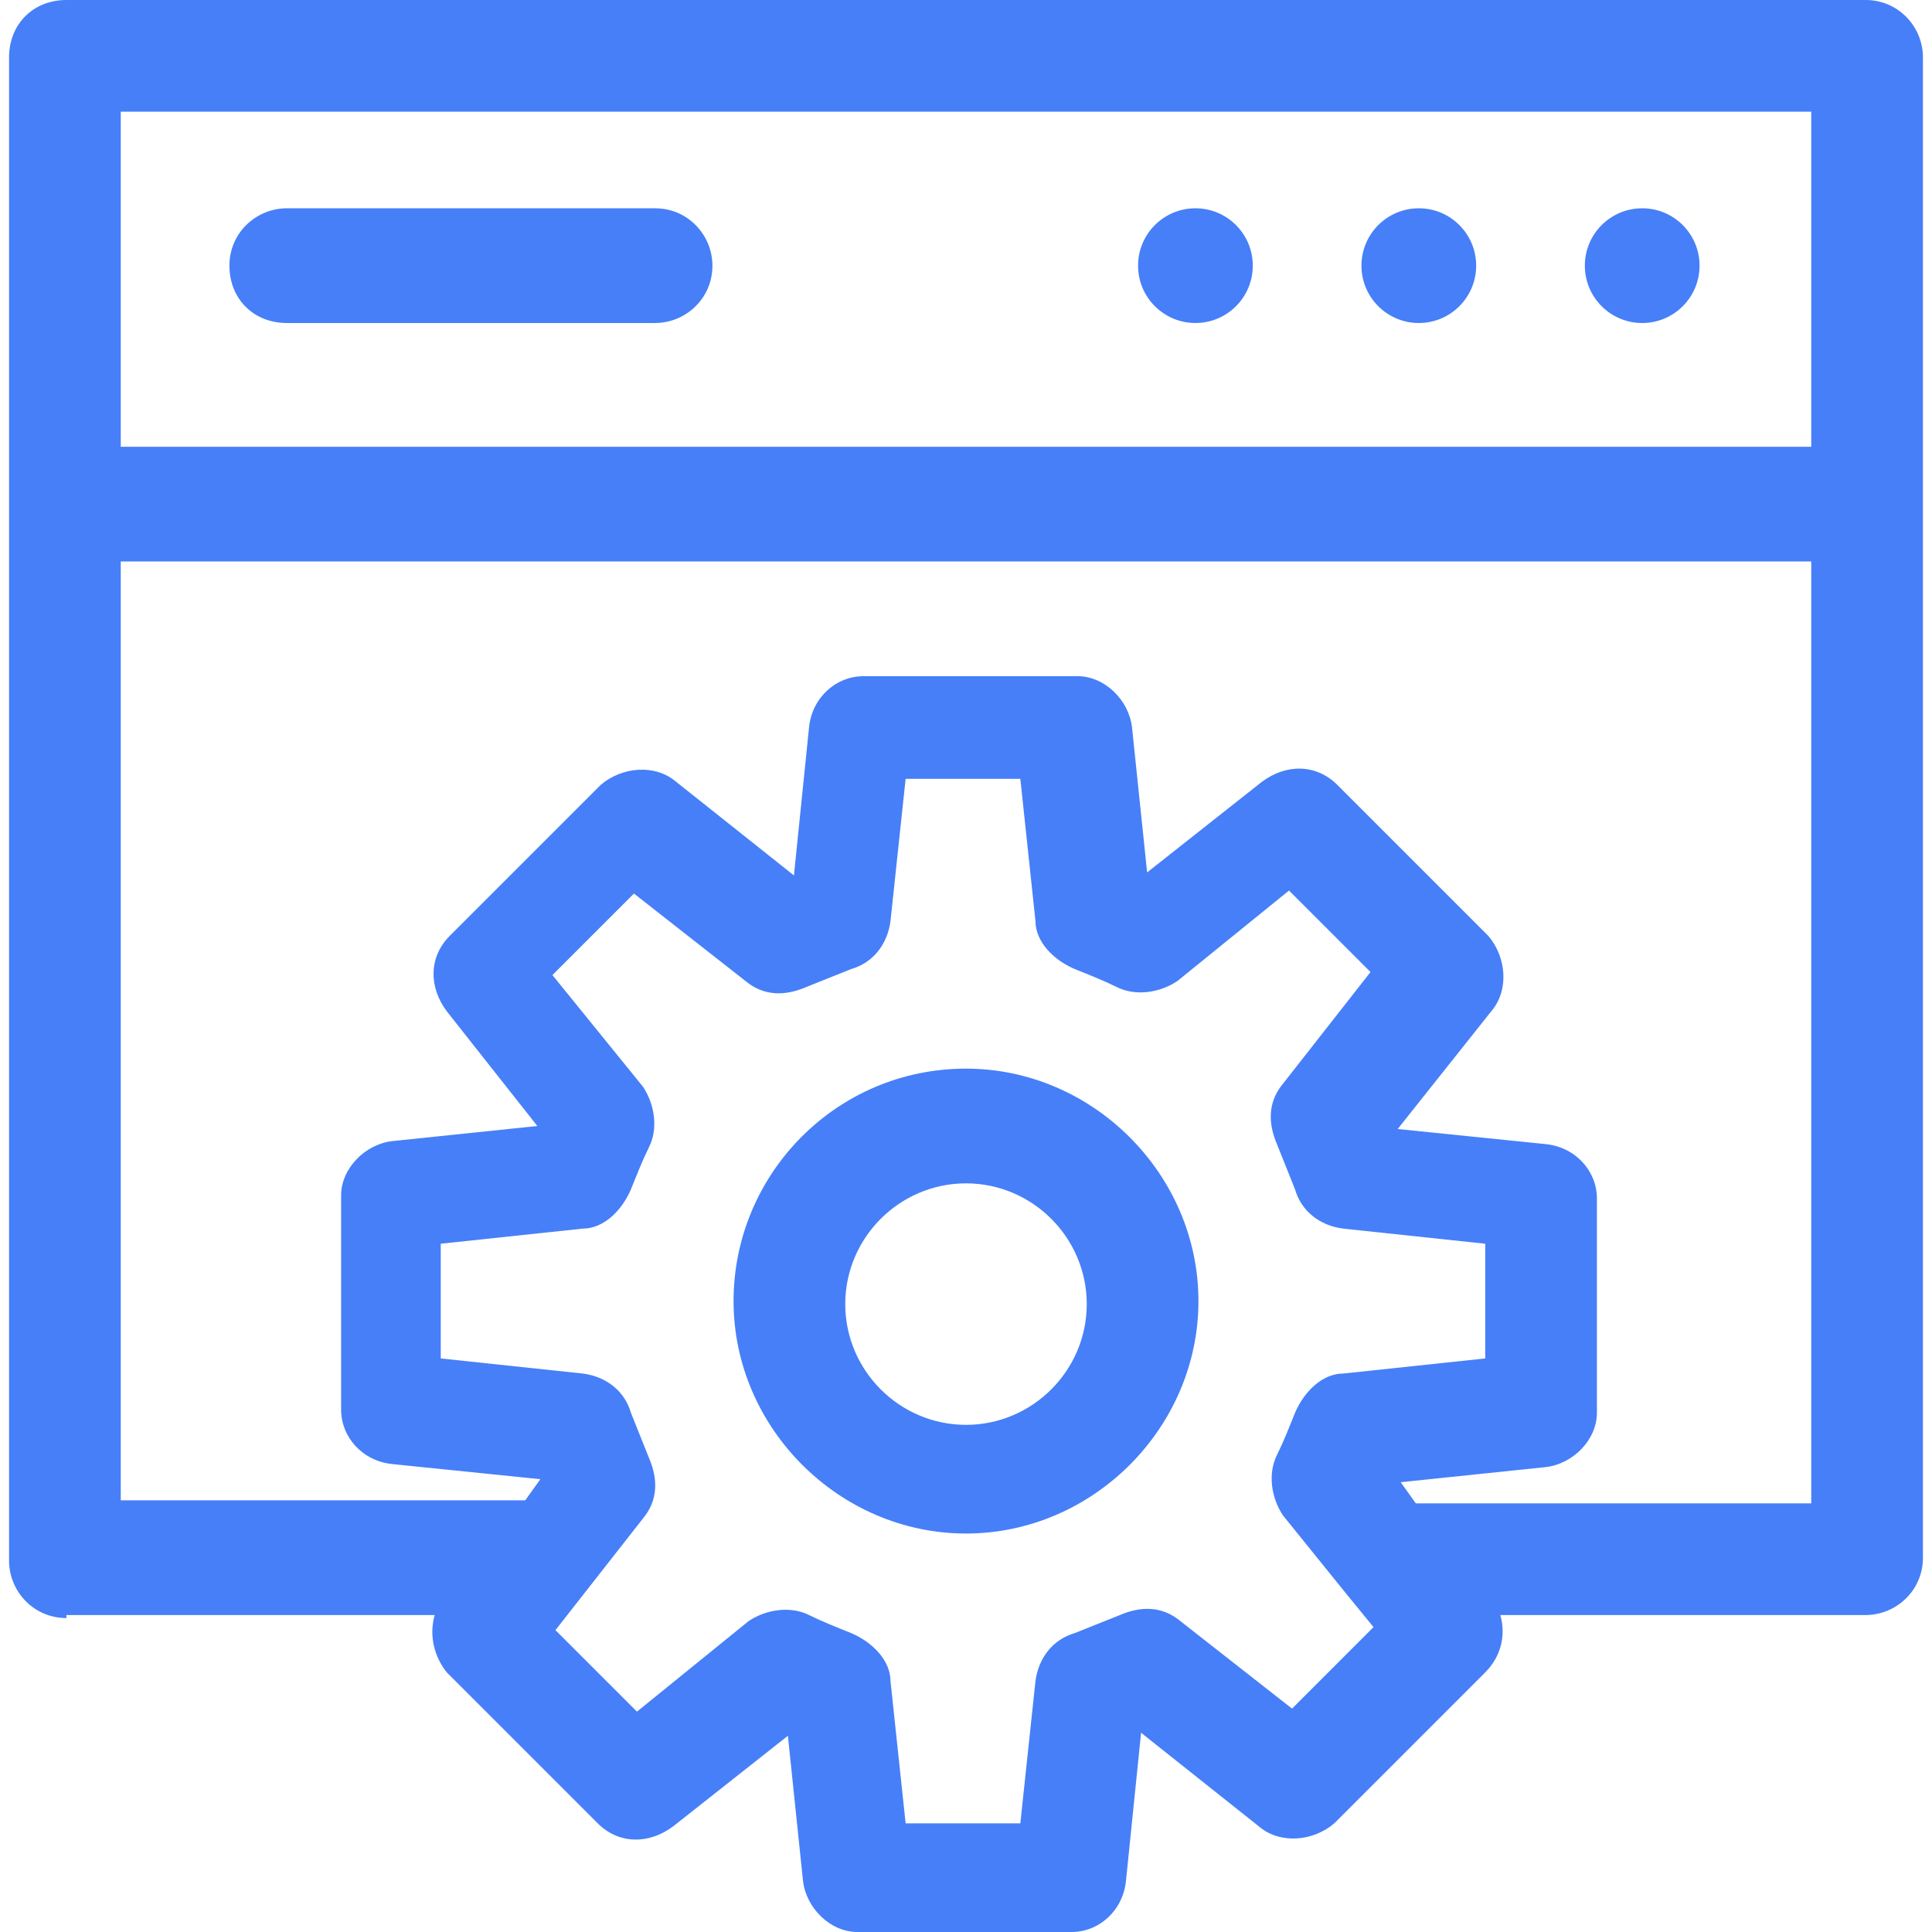 <?xml version="1.0" encoding="UTF-8"?>
<svg xmlns="http://www.w3.org/2000/svg" id="glipy" version="1.1" viewBox="0 0 64 64">
  <defs>
    <style>
      .cls-1 {
        fill: #467ff8;
        stroke-width: 0px;
      }
    </style>
  </defs>
  <circle class="cls-1" cx="54.4" cy="8.8" r="1.9"></circle>
  <circle class="cls-1" cx="47" cy="8.8" r="1.9"></circle>
  <circle class="cls-1" cx="39.6" cy="8.8" r="1.9"></circle>
  <path class="cls-1" d="M2.2,53.5h12.2c-.2.7,0,1.4.4,1.9l5,5c.7.7,1.7.7,2.5.1l3.8-3,.5,4.8c.1.9.9,1.7,1.8,1.7h7.1c.9,0,1.7-.7,1.8-1.7l.5-4.9,3.9,3.1c.7.6,1.8.5,2.5-.1l5-5c.5-.5.7-1.2.5-1.9h12.1c1,0,1.9-.8,1.9-1.9V1.9c0-1-.8-1.9-1.9-1.9H2.2C1.1,0,.3.8.3,1.9v49.8c0,1,.8,1.9,1.9,1.9h0ZM42.8,56.6l-3.7-2.9c-.6-.5-1.3-.5-2-.2-.5.2-1,.4-1.5.6-.7.2-1.2.8-1.3,1.6l-.5,4.7h-3.8l-.5-4.7c0-.7-.6-1.3-1.3-1.6-.5-.2-1-.4-1.4-.6-.6-.3-1.4-.2-2,.2l-3.7,3-2.7-2.7,2.9-3.7c.5-.6.5-1.3.2-2-.2-.5-.4-1-.6-1.5-.2-.7-.8-1.2-1.6-1.3l-4.7-.5v-3.8l4.7-.5c.7,0,1.3-.6,1.6-1.3.2-.5.4-1,.6-1.4.3-.6.2-1.4-.2-2l-3-3.7,2.7-2.7,3.7,2.9c.6.5,1.3.5,2,.2.5-.2,1-.4,1.5-.6.7-.2,1.2-.8,1.3-1.6l.5-4.7h3.8l.5,4.7c0,.7.6,1.3,1.3,1.6.5.2,1,.4,1.4.6.6.3,1.4.2,2-.2l3.7-3,2.7,2.7-2.9,3.7c-.5.6-.5,1.3-.2,2,.2.5.4,1,.6,1.5.2.7.8,1.2,1.6,1.3l4.7.5v3.8l-4.7.5c-.7,0-1.3.6-1.6,1.3-.2.5-.4,1-.6,1.4-.3.6-.2,1.4.2,2l2.1,2.6s0,0,0,0l.9,1.1-2.7,2.7ZM4,3.7h56v11.1H4V3.7ZM4,18.6h56v31.2h-13.1l-.5-.7,4.8-.5c.9-.1,1.7-.9,1.7-1.8v-7.1c0-.9-.7-1.7-1.7-1.8l-4.9-.5,3.1-3.9c.6-.7.5-1.8-.1-2.5l-5-5c-.7-.7-1.7-.7-2.5-.1l-3.8,3-.5-4.8c-.1-.9-.9-1.7-1.8-1.7h-7.1c-.9,0-1.7.7-1.8,1.7l-.5,4.9-3.9-3.1c-.7-.6-1.8-.5-2.5.1l-5,5c-.7.7-.7,1.7-.1,2.5l3,3.8-4.8.5c-.9.1-1.7.9-1.7,1.8v7.1c0,.9.7,1.7,1.7,1.8l4.9.5-.5.7H4v-31.2Z"></path>
  <path class="cls-1" d="M23.6,8.8c0-1-.8-1.9-1.9-1.9h-12.2c-1,0-1.9.8-1.9,1.9s.8,1.9,1.9,1.9h12.2c1,0,1.9-.8,1.9-1.9Z"></path>
  <path class="cls-1" d="M32,35.4c-4.3,0-7.7,3.5-7.7,7.7s3.5,7.7,7.7,7.7,7.7-3.5,7.7-7.7-3.5-7.7-7.7-7.7ZM32,47.2c-2.2,0-4-1.8-4-4s1.8-4,4-4,4,1.8,4,4-1.8,4-4,4Z"></path>
</svg>
